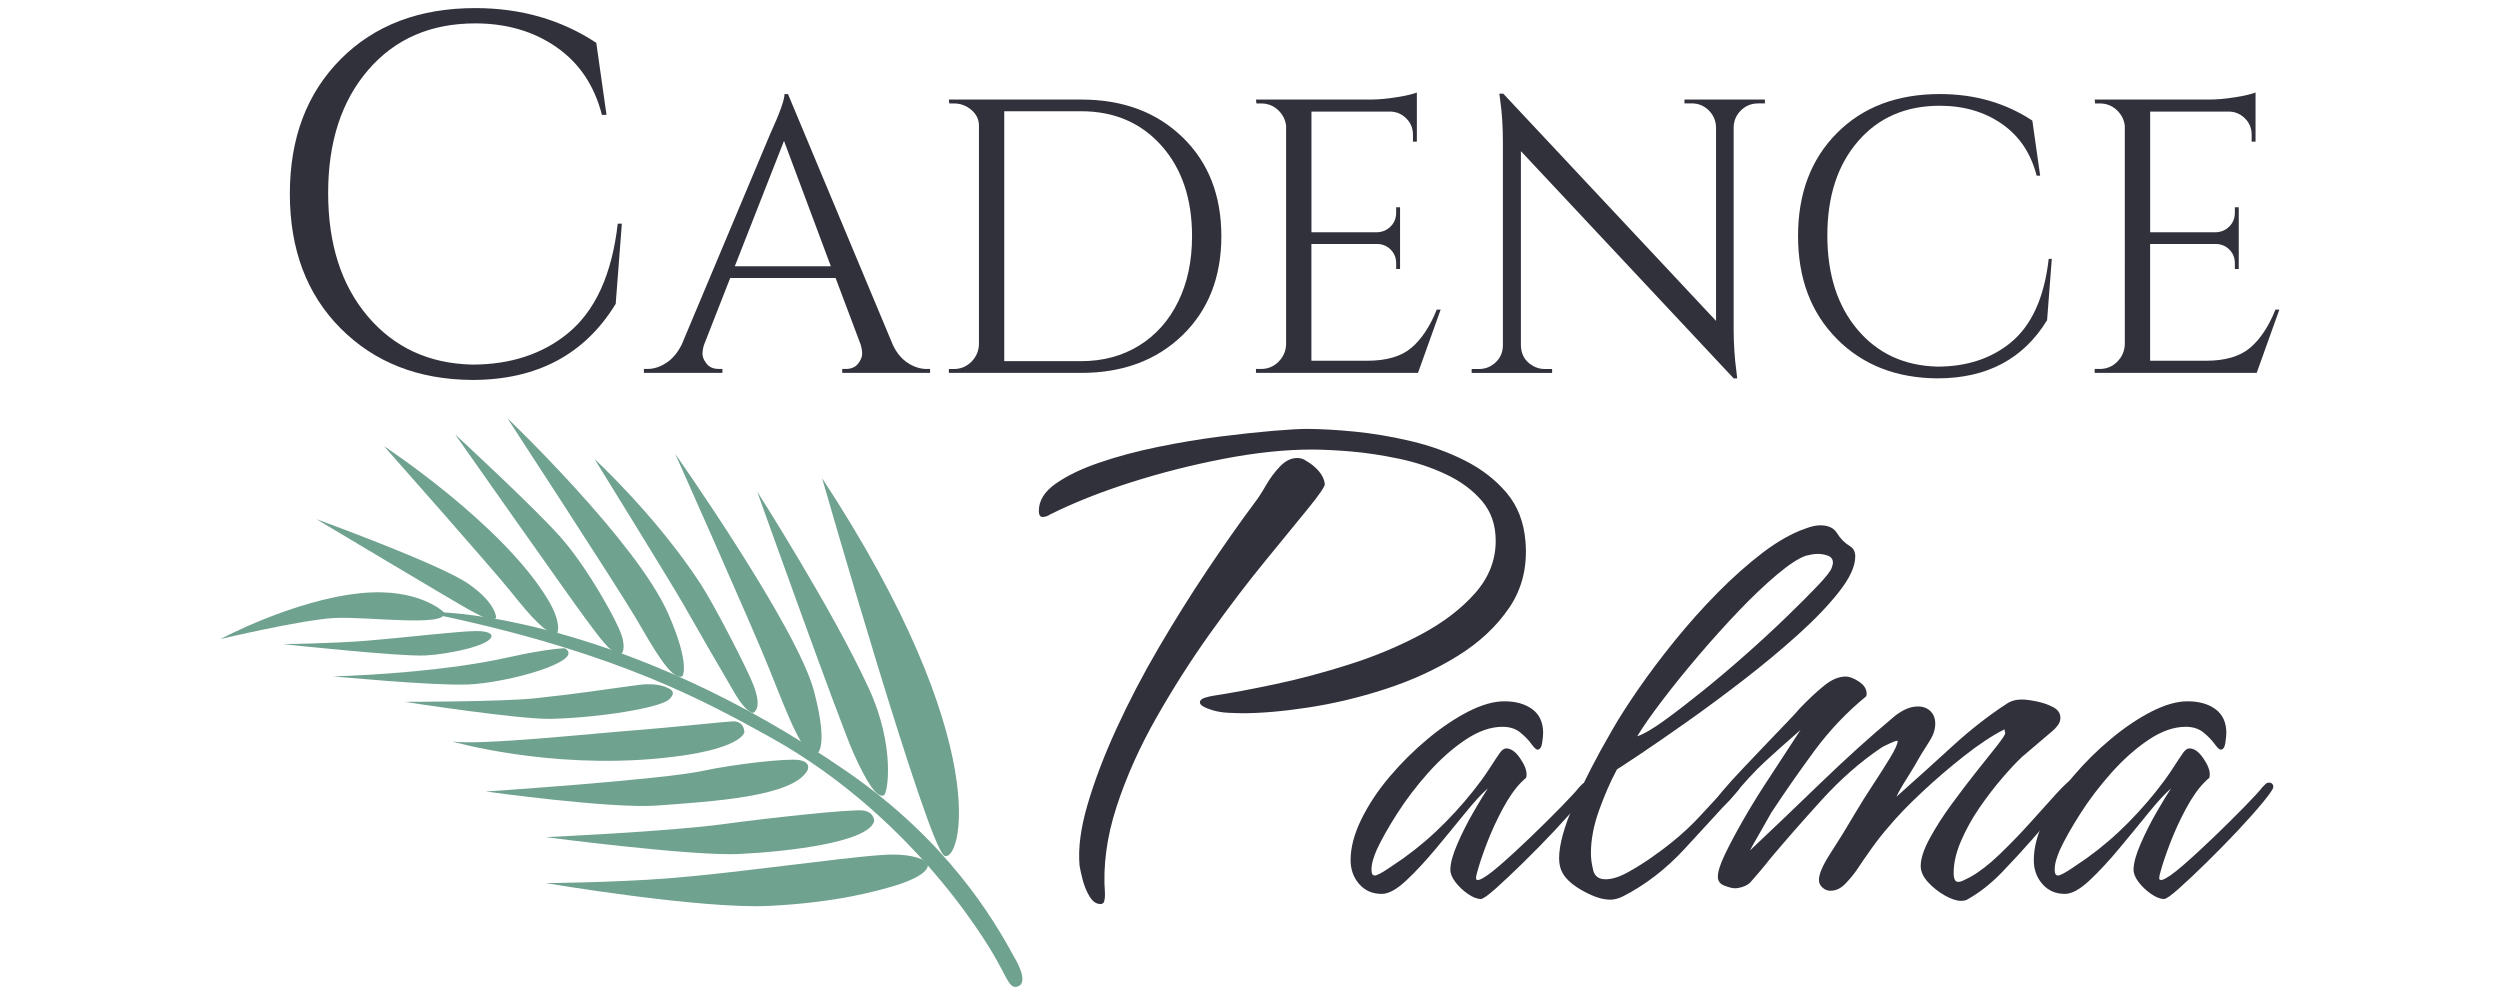 <?xml version="1.0" encoding="UTF-8"?>
<svg id="logos" xmlns="http://www.w3.org/2000/svg" viewBox="0 0 500 199.02">
  <defs>
    <style>
      .cls-1 {
        fill: #70a290;
      }

      .cls-1, .cls-2 {
        stroke-width: 0px;
      }

      .cls-2 {
        fill: #31313c;
      }
    </style>
  </defs>
  <g>
    <path class="cls-2" d="M68.13,65.68c-6.78-6.81-10.16-15.78-10.16-26.92s3.39-20.11,10.16-26.92c6.78-6.81,15.75-10.22,26.92-10.22,9.13,0,17.2,2.32,24.21,6.95l2.04,14.4h-.92c-1.5-5.86-4.53-10.37-9.09-13.54-4.56-3.17-9.98-4.75-16.24-4.75-8.92,0-16.06,3.1-21.4,9.3-5.35,6.2-8.02,14.4-8.02,24.62s2.64,18.44,7.92,24.67c5.28,6.23,12.24,9.45,20.89,9.65,7.63,0,14-2.08,19.1-6.23,5.52-4.5,8.85-11.82,10.01-21.96h.82l-1.23,16.04c-6.2,10.15-15.77,15.22-28.71,15.22-10.76-.07-19.53-3.51-26.31-10.32Z"/>
    <path class="cls-2" d="M185.39,73.79h.63v.78h-17.57v-.78h.7c1.09,0,1.91-.35,2.46-1.05.55-.7.82-1.37.82-1.99s-.11-1.25-.31-1.87l-5-13.28h-21.08l-5.23,13.35c-.21.62-.31,1.24-.31,1.84s.27,1.25.82,1.95c.55.7,1.37,1.05,2.46,1.05h.7v.78h-15.7v-.78h.7c1.3,0,2.58-.42,3.83-1.25,1.25-.83,2.26-2.06,3.05-3.67l17.65-42.01c1.93-4.22,2.89-6.9,2.89-8.04h.7l20.93,50.06c.73,1.61,1.72,2.84,2.97,3.67,1.25.83,2.55,1.25,3.9,1.25ZM146.96,53.25h19.21l-9.37-25.07-9.84,25.07Z"/>
    <path class="cls-2" d="M236.5,27.44c5.18,5.02,7.77,11.62,7.77,19.8s-2.59,14.77-7.77,19.8c-5.18,5.02-11.94,7.54-20.26,7.54h-26.47v-.78h1.02c1.35,0,2.51-.48,3.48-1.44.96-.96,1.47-2.12,1.52-3.47V25.14c0-1.25-.51-2.3-1.52-3.16-1.02-.86-2.17-1.29-3.48-1.29h-.94l-.08-.78h26.47c8.33,0,15.08,2.51,20.26,7.54ZM200.85,22.25v49.98h15.38c4.37,0,8.24-1.04,11.6-3.12,3.36-2.08,5.96-5.01,7.81-8.79,1.85-3.77,2.77-8.13,2.77-13.08,0-7.5-2.04-13.54-6.13-18.12-4.09-4.58-9.44-6.87-16.05-6.87h-15.38Z"/>
    <path class="cls-2" d="M252.23,73.79c1.35,0,2.51-.48,3.47-1.44.96-.96,1.47-2.12,1.52-3.47V25.14c-.16-1.25-.7-2.3-1.64-3.16s-2.06-1.29-3.36-1.29h-.94l-.08-.78h22.88c1.61,0,3.37-.16,5.27-.47,1.9-.31,3.24-.62,4.02-.94v9.84h-.78v-1.41c0-1.25-.43-2.32-1.29-3.2-.86-.88-1.89-1.35-3.08-1.41h-15.93v24.13h13.2c1.04-.05,1.93-.44,2.65-1.17s1.09-1.64,1.09-2.73v-1.09h.78v12.34h-.78v-1.17c0-1.04-.35-1.93-1.05-2.66-.7-.73-1.57-1.12-2.62-1.17h-13.28v23.35h11.17c3.85,0,6.79-.86,8.82-2.58,2.03-1.72,3.72-4.27,5.08-7.65h.78l-4.53,12.65h-32.41v-.78h1.02Z"/>
    <path class="cls-2" d="M351.57,20.69c-1.3,0-2.42.46-3.36,1.37-.94.91-1.43,2.02-1.48,3.32v40.3c0,3.02.18,5.88.55,8.59l.16,1.41h-.7l-42.56-45.45v38.89c.05,1.82.86,3.18,2.42,4.06.73.42,1.51.62,2.34.62h1.48v.78h-16.09v-.78h1.48c1.3,0,2.42-.46,3.36-1.37.94-.91,1.41-2.04,1.41-3.4V28.49c0-3.17-.18-6.01-.55-8.51l-.16-1.25h.78l42.56,45.45V25.45c-.05-1.35-.55-2.49-1.48-3.4-.94-.91-2.06-1.37-3.36-1.37h-1.48v-.78h16.09v.78h-1.41Z"/>
    <path class="cls-2" d="M367.38,67.78c-5.18-5.21-7.77-12.07-7.77-20.58s2.59-15.37,7.77-20.58c5.18-5.21,12.04-7.81,20.58-7.81,6.98,0,13.14,1.77,18.51,5.31l1.56,11.01h-.7c-1.15-4.48-3.46-7.93-6.95-10.35-3.49-2.42-7.63-3.63-12.42-3.63-6.82,0-12.27,2.37-16.36,7.11-4.09,4.74-6.13,11.01-6.13,18.82s2.02,14.1,6.05,18.86c4.03,4.76,9.36,7.22,15.97,7.38,5.83,0,10.7-1.59,14.6-4.76,4.22-3.44,6.77-9.03,7.65-16.79h.62l-.94,12.26c-4.74,7.76-12.05,11.64-21.94,11.64-8.23-.05-14.93-2.68-20.11-7.89Z"/>
    <path class="cls-2" d="M419.97,73.79c1.35,0,2.51-.48,3.47-1.44.96-.96,1.47-2.12,1.52-3.47V25.14c-.16-1.25-.7-2.3-1.64-3.16s-2.06-1.29-3.36-1.29h-.94l-.08-.78h22.88c1.61,0,3.37-.16,5.27-.47,1.9-.31,3.24-.62,4.02-.94v9.84h-.78v-1.41c0-1.25-.43-2.32-1.29-3.2-.86-.88-1.89-1.35-3.08-1.41h-15.93v24.13h13.2c1.04-.05,1.93-.44,2.65-1.17s1.09-1.64,1.09-2.73v-1.09h.78v12.34h-.78v-1.17c0-1.04-.35-1.93-1.05-2.66-.7-.73-1.57-1.12-2.62-1.17h-13.28v23.35h11.17c3.85,0,6.79-.86,8.82-2.58,2.03-1.72,3.72-4.27,5.08-7.65h.78l-4.53,12.65h-32.41v-.78h1.02Z"/>
  </g>
  <g>
    <path class="cls-2" d="M248.4,142.64c-.61,0-1.51-.02-2.68-.08-1.18-.05-2.27-.23-3.29-.54-1.64-.51-2.45-1.02-2.45-1.53,0-.41.31-.71.92-.92.61-.2,1.28-.36,1.99-.46,3.37-.51,7.46-1.28,12.26-2.3,4.8-1.02,9.76-2.35,14.87-3.98,5.11-1.63,9.86-3.63,14.25-5.98,4.39-2.35,7.97-5.08,10.73-8.2,2.76-3.12,4.14-6.61,4.14-10.5,0-3.17-.92-5.82-2.76-7.97-1.84-2.15-4.22-3.91-7.13-5.29-2.91-1.38-6.05-2.43-9.43-3.14-3.37-.71-6.59-1.2-9.66-1.46-3.07-.25-5.67-.38-7.82-.38-5.31,0-11.16.61-17.55,1.84-6.39,1.23-12.62,2.81-18.7,4.75-6.08,1.94-11.47,4.09-16.17,6.44-.1.1-.31.21-.61.31-.31.1-.56.15-.77.15-.51,0-.77-.41-.77-1.23,0-2.04,1.12-3.86,3.37-5.44,2.25-1.58,5.16-2.99,8.74-4.21,3.58-1.23,7.48-2.27,11.73-3.14,4.24-.87,8.38-1.56,12.41-2.07,4.04-.51,7.59-.89,10.65-1.15,3.07-.25,5.26-.38,6.59-.38,2.76,0,5.98.18,9.66.54,3.68.36,7.46,1,11.34,1.92,3.88.92,7.48,2.22,10.8,3.91,3.32,1.69,6.08,3.83,8.28,6.44,2.2,2.61,3.45,5.85,3.76,9.73.41,5.01-.67,9.4-3.22,13.18-2.56,3.78-6.03,7.03-10.42,9.73-4.39,2.71-9.2,4.9-14.41,6.59-5.21,1.69-10.35,2.91-15.4,3.68s-9.48,1.15-13.26,1.15ZM220.05,180.8c-.82,0-1.53-.51-2.15-1.53-.61-1.02-1.07-2.15-1.38-3.37s-.51-2.15-.61-2.76c-.31-3.47.23-7.56,1.61-12.26,1.38-4.7,3.29-9.73,5.75-15.1,2.45-5.36,5.26-10.75,8.43-16.17,3.17-5.41,6.41-10.6,9.73-15.56,3.32-4.95,6.46-9.43,9.43-13.41.71-.92,1.48-2.09,2.3-3.52.82-1.43,1.76-2.71,2.84-3.83,1.07-1.12,2.22-1.69,3.45-1.69.71,0,1.33.21,1.84.61.92.51,1.74,1.18,2.45,1.99.71.82,1.12,1.69,1.23,2.61,0,.51-1.1,2.12-3.3,4.83-2.2,2.71-5.06,6.21-8.58,10.5-3.52,4.29-7.2,9.12-11.03,14.48-3.83,5.36-7.43,11.01-10.8,16.94-3.37,5.93-6.03,11.88-7.97,17.86-1.94,5.98-2.71,11.73-2.3,17.24v.46c0,.41-.05.79-.15,1.15-.1.36-.36.54-.77.54Z"/>
    <path class="cls-2" d="M296.18,179.8c-.76,0-1.63-.34-2.61-1.02-.98-.68-1.8-1.46-2.48-2.35-.68-.89-1.02-1.72-1.02-2.48,0-1.27.46-2.99,1.4-5.15.93-2.16,2.01-4.3,3.24-6.42,1.23-2.12,2.18-3.69,2.86-4.7-1.19,1.02-2.69,2.65-4.51,4.89-1.82,2.25-3.77,4.62-5.85,7.12-2.08,2.5-4.07,4.64-5.97,6.42-1.91,1.78-3.54,2.67-4.89,2.67-1.86,0-3.37-.66-4.51-1.97-1.14-1.31-1.72-2.9-1.72-4.77,0-2.54.72-5.27,2.16-8.2,1.44-2.92,3.32-5.76,5.66-8.52,2.33-2.75,4.87-5.27,7.63-7.56,2.75-2.29,5.47-4.11,8.13-5.47,2.67-1.35,5.06-2.03,7.18-2.03,2.29,0,4.15.53,5.59,1.59,1.44,1.06,2.16,2.65,2.16,4.77,0,.34-.06.98-.19,1.91-.13.93-.45,1.4-.95,1.4-.25,0-.66-.38-1.21-1.14-.55-.76-1.29-1.53-2.22-2.29-.93-.76-2.12-1.14-3.56-1.14-2.37,0-4.85.87-7.44,2.61-2.59,1.74-5.06,3.94-7.44,6.61-2.37,2.67-4.45,5.4-6.23,8.2s-3.14,5.21-4.07,7.24c-.25.59-.49,1.23-.7,1.91-.21.68-.32,1.36-.32,2.03,0,.76.21,1.14.64,1.14s1.33-.46,2.73-1.4c1.4-.93,2.39-1.61,2.99-2.03,2.96-2.12,5.78-4.53,8.45-7.24,2.67-2.71,5.06-5.51,7.18-8.39.68-.93,1.31-1.86,1.91-2.8.59-.93,1.19-1.82,1.78-2.67.42-.59.85-.89,1.27-.89.93,0,1.84.64,2.73,1.91.89,1.27,1.34,2.37,1.34,3.3,0,.43-.06.68-.19.76-.13.09-.4.34-.83.76-1.27,1.27-2.52,3.05-3.75,5.34-1.23,2.29-2.29,4.6-3.18,6.93-.89,2.33-1.55,4.3-1.97,5.91-.09.25-.15.57-.19.95-.04.38.15.53.57.44.85-.25,2.22-1.21,4.13-2.86,1.91-1.65,3.98-3.56,6.23-5.72,2.24-2.16,4.28-4.17,6.1-6.04,1.82-1.86,3.03-3.18,3.62-3.94.17-.17.36-.36.57-.57s.44-.32.7-.32c.59,0,.89.3.89.89,0,.34-.68,1.33-2.03,2.99-1.36,1.65-3.05,3.56-5.08,5.72-2.03,2.16-4.11,4.28-6.23,6.36-2.12,2.08-3.96,3.81-5.53,5.21-1.57,1.4-2.56,2.1-2.99,2.1Z"/>
    <path class="cls-2" d="M321.98,179.93c-1.44,0-3.18-.55-5.21-1.65-2.03-1.1-3.43-2.29-4.19-3.56-.51-.85-.76-1.86-.76-3.05,0-2.71,1-6.33,2.99-10.87,1.99-4.53,4.51-9.43,7.56-14.68,1.35-2.37,3.11-5.13,5.27-8.26,2.16-3.13,4.6-6.37,7.31-9.72,2.71-3.35,5.57-6.55,8.58-9.6,3.01-3.05,6.02-5.72,9.02-8.01,3.01-2.29,5.87-3.9,8.58-4.83,1.1-.42,2.08-.64,2.92-.64,1.61,0,2.73.53,3.37,1.59.64,1.06,1.5,1.93,2.61,2.61.68.42,1.02,1.1,1.02,2.03,0,1.95-1.06,4.28-3.18,6.99-2.12,2.71-4.87,5.59-8.26,8.64-3.39,3.05-7.03,6.08-10.93,9.09-3.9,3.01-7.65,5.78-11.25,8.33-3.6,2.54-6.67,4.66-9.21,6.36-2.54,1.7-4.15,2.75-4.83,3.18-1.27,2.37-2.46,5.08-3.56,8.13-1.1,3.05-1.65,5.93-1.65,8.64,0,1.02.15,2.14.45,3.37.3,1.23,1.12,1.84,2.48,1.84,1.27,0,2.75-.46,4.45-1.4,1.69-.93,3.35-1.97,4.96-3.11,1.61-1.14,2.88-2.1,3.81-2.86,2.2-1.78,4.15-3.6,5.85-5.47,1.69-1.86,3.69-3.98,5.97-6.36.17-.17.34-.32.51-.44.17-.13.38-.19.64-.19.51,0,.76.3.76.89,0,.51-.21.97-.64,1.4-3.39,3.73-6.93,7.58-10.61,11.57-3.69,3.98-7.78,7.12-12.27,9.41-.85.42-1.7.64-2.54.64ZM327.45,147.26c1.27-.42,3.05-1.46,5.34-3.11,2.29-1.65,4.85-3.62,7.69-5.91,2.84-2.29,5.72-4.72,8.64-7.31,2.92-2.58,5.63-5.08,8.13-7.5,2.5-2.42,4.58-4.49,6.23-6.23,1.65-1.74,2.61-2.94,2.86-3.62.17-.51.25-.85.25-1.02,0-.68-.32-1.14-.95-1.4-.64-.25-1.33-.38-2.1-.38-.43,0-.85.04-1.27.13-.43.09-.81.17-1.14.25-1.44.51-3.35,1.76-5.72,3.75-2.37,1.99-4.92,4.41-7.63,7.24-2.71,2.84-5.4,5.83-8.07,8.96-2.67,3.14-5.08,6.12-7.24,8.96-2.16,2.84-3.84,5.23-5.02,7.18Z"/>
    <path class="cls-2" d="M392.27,180.18c-.93,0-2.03-.36-3.3-1.08-1.27-.72-2.4-1.61-3.37-2.67-.97-1.06-1.46-2.14-1.46-3.24,0-1.44.59-3.26,1.78-5.47,1.19-2.2,2.65-4.49,4.39-6.86,1.74-2.37,3.43-4.6,5.08-6.67,1.65-2.08,2.99-3.75,4-5.02,1.19-1.53,1.74-2.39,1.65-2.61-.09-.21-.13-.45-.13-.7-2.37,1.19-5.04,2.95-8.01,5.28-2.97,2.33-5.81,4.77-8.52,7.31-2.71,2.54-4.92,4.83-6.61,6.86-1.19,1.36-2.31,2.78-3.37,4.26-1.06,1.48-2.1,2.99-3.11,4.51-.59.85-1.33,1.74-2.22,2.67-.89.93-1.89,1.4-2.99,1.4-.59,0-1.12-.21-1.59-.64-.47-.42-.7-.93-.7-1.53,0-1.19.78-2.99,2.35-5.4,1.57-2.41,3.2-5.06,4.89-7.94,1.1-1.86,2.31-3.79,3.62-5.78,1.31-1.99,2.46-3.79,3.43-5.4.97-1.61,1.46-2.71,1.46-3.3h-.13c-.25,0-.83.21-1.72.64-.89.43-1.38.68-1.46.76-4.15,2.8-8.11,6.27-11.88,10.42-3.77,4.15-7.23,8.09-10.36,11.82-.59.76-1.23,1.55-1.91,2.35-.68.81-1.36,1.59-2.03,2.35-.34.34-.81.62-1.4.83-.59.21-1.14.32-1.65.32s-1.21-.17-2.1-.51c-.89-.34-1.33-.93-1.33-1.78,0-1.02.46-2.5,1.4-4.45.93-1.95,2.1-4.15,3.5-6.61,1.4-2.46,2.88-4.89,4.45-7.31,1.57-2.41,3.01-4.62,4.32-6.61,1.31-1.99,2.27-3.45,2.86-4.39-2.63,2.29-4.98,4.39-7.05,6.29-2.08,1.91-4.43,4.47-7.05,7.69l-1.02,1.02c-.51.51-1.02.81-1.53.89-.17,0-.36-.13-.57-.38-.21-.25-.28-.46-.19-.64.08-.42.68-1.29,1.78-2.61,1.1-1.31,2.46-2.82,4.07-4.51,1.61-1.69,3.22-3.39,4.83-5.08,1.61-1.69,3.03-3.18,4.26-4.45,1.23-1.27,1.97-2.08,2.22-2.42,1.86-1.95,3.54-3.52,5.02-4.7,1.48-1.19,2.9-1.78,4.26-1.78.76,0,1.65.34,2.67,1.02,1.02.68,1.53,1.48,1.53,2.42,0,.34-.09.55-.25.64-3.81,3.14-7.2,6.72-10.17,10.74-2.97,4.03-5.76,8.03-8.39,12.01-.09.09-.36.55-.83,1.4-.47.85-1,1.78-1.59,2.8-.59,1.02-1.1,1.91-1.53,2.67-.43.76-.59,1.1-.51,1.02,4.49-4.24,9.21-8.75,14.17-13.54,4.96-4.79,9.77-9.13,14.43-13.03.68-.59,1.44-1.1,2.29-1.53.85-.42,1.74-.64,2.67-.64,1.02,0,1.84.32,2.48.95.64.64.95,1.46.95,2.48,0,1.1-.34,2.2-1.02,3.3-.68,1.1-1.31,2.12-1.91,3.05-.85,1.53-1.76,3.05-2.73,4.58-.98,1.53-1.67,2.75-2.1,3.69,3.9-3.47,7.63-6.84,11.19-10.1,3.56-3.26,7.16-6.08,10.8-8.45.85-.59,1.86-.89,3.05-.89.76,0,1.76.13,2.99.38,1.23.25,2.33.64,3.3,1.14.97.51,1.46,1.23,1.46,2.16,0,.51-.17,1-.51,1.46-.34.47-.72.87-1.14,1.21l-5.97,5.08c-1.1,1.02-2.44,2.44-4,4.26-1.57,1.82-3.09,3.81-4.58,5.97-1.48,2.16-2.71,4.39-3.69,6.67-.98,2.29-1.46,4.41-1.46,6.36,0,1.19.3,1.78.89,1.78.34,0,.72-.11,1.14-.32.42-.21.89-.45,1.4-.7,1.78-1.02,3.69-2.5,5.72-4.45,2.03-1.95,4.05-4.02,6.04-6.23,1.99-2.2,3.75-4.15,5.27-5.85,1.53-1.69,2.67-2.75,3.43-3.18.17-.17.4-.21.7-.13.3.09.45.25.45.51,0,.34-.17.72-.51,1.14-.34.43-.59.76-.76,1.02-1.44,1.7-2.78,3.33-4,4.89-1.23,1.57-2.61,3.2-4.13,4.89-1.78,2.03-3.75,4.17-5.91,6.42-2.16,2.25-4.43,4.05-6.8,5.4-.34.25-.81.38-1.4.38Z"/>
    <path class="cls-2" d="M432.82,179.8c-.76,0-1.63-.34-2.61-1.02-.98-.68-1.8-1.46-2.48-2.35-.68-.89-1.02-1.72-1.02-2.48,0-1.27.46-2.99,1.4-5.15.93-2.16,2.01-4.3,3.24-6.42,1.23-2.12,2.18-3.69,2.86-4.7-1.19,1.02-2.69,2.65-4.51,4.89-1.82,2.25-3.77,4.62-5.85,7.12-2.08,2.5-4.07,4.64-5.97,6.42-1.91,1.78-3.54,2.67-4.89,2.67-1.86,0-3.37-.66-4.51-1.97-1.14-1.31-1.72-2.9-1.72-4.77,0-2.54.72-5.27,2.16-8.2,1.44-2.92,3.32-5.76,5.66-8.52,2.33-2.75,4.87-5.27,7.63-7.56,2.75-2.29,5.47-4.11,8.13-5.47,2.67-1.35,5.06-2.03,7.18-2.03,2.29,0,4.15.53,5.59,1.59,1.44,1.06,2.16,2.65,2.16,4.77,0,.34-.06.98-.19,1.91-.13.93-.45,1.4-.95,1.4-.25,0-.66-.38-1.21-1.14-.55-.76-1.29-1.53-2.22-2.29-.93-.76-2.12-1.14-3.56-1.14-2.37,0-4.85.87-7.44,2.61-2.59,1.74-5.06,3.94-7.44,6.61-2.37,2.67-4.45,5.4-6.23,8.2s-3.14,5.21-4.07,7.24c-.25.59-.49,1.23-.7,1.91-.21.68-.32,1.36-.32,2.03,0,.76.21,1.14.64,1.14s1.33-.46,2.73-1.4c1.4-.93,2.39-1.61,2.99-2.03,2.96-2.12,5.78-4.53,8.45-7.24,2.67-2.71,5.06-5.51,7.18-8.39.68-.93,1.31-1.86,1.91-2.8.59-.93,1.19-1.82,1.78-2.67.42-.59.85-.89,1.27-.89.93,0,1.84.64,2.73,1.91.89,1.27,1.34,2.37,1.34,3.3,0,.43-.06.68-.19.76-.13.09-.4.34-.83.76-1.27,1.27-2.52,3.05-3.75,5.34-1.23,2.29-2.29,4.6-3.18,6.93-.89,2.33-1.55,4.3-1.97,5.91-.09.25-.15.57-.19.95-.04.38.15.53.57.44.85-.25,2.22-1.21,4.13-2.86,1.91-1.65,3.98-3.56,6.23-5.72,2.24-2.16,4.28-4.17,6.1-6.04,1.82-1.86,3.03-3.18,3.62-3.94.17-.17.36-.36.57-.57s.44-.32.7-.32c.59,0,.89.3.89.89,0,.34-.68,1.33-2.03,2.99-1.36,1.65-3.05,3.56-5.08,5.72-2.03,2.16-4.11,4.28-6.23,6.36-2.12,2.08-3.96,3.81-5.53,5.21-1.57,1.4-2.56,2.1-2.99,2.1Z"/>
  </g>
  <g>
    <path class="cls-1" d="M188.87,171.14c3.26,1.66,10.54-22.16-24.46-75.52,0,0,21.2,73.86,24.46,75.52Z"/>
    <path class="cls-1" d="M176.75,159.08c.84-.33,2.31-9.83-2.91-21.24-7.18-15.71-22.41-39.53-22.41-39.53,0,0,16.68,46.63,19.31,52.42,2.63,5.79,4.61,8.89,6.01,8.34Z"/>
    <path class="cls-1" d="M163.27,150.86s2.62-.87-.46-12.6c-3.36-12.82-27.76-47.47-27.76-47.47,0,0,15.39,34.44,18.94,43.33,3.9,9.77,6.72,17.28,9.27,16.74Z"/>
    <path class="cls-1" d="M150.72,142.54s-1.24.42-3.84-4c-2.6-4.42-8.17-14.09-10.31-17.86-2.14-3.77-17.65-28.86-17.65-28.86,0,0,12.32,11.33,21.23,25.01,2.76,4.24,9.5,17.31,10.62,20.39.92,2.53,1.12,4.44-.05,5.33Z"/>
    <path class="cls-1" d="M136.47,135.27s1.7-2.25-2.85-12.58c-6.35-14.42-32.14-39.05-32.14-39.05,0,0,22.2,34.06,25.59,39.82,3.39,5.76,7.18,12.75,9.4,11.8Z"/>
    <path class="cls-1" d="M123.99,130.95s1.16-.28.57-3.1c-.58-2.82-7.05-14.32-12.4-20.37-5.35-6.05-21.13-20.59-21.13-20.59,0,0,23.23,33.05,25.95,36.67,2.72,3.63,4.96,6.96,7,7.39Z"/>
    <path class="cls-1" d="M111.36,126.87s1.27-1.91-1.81-7.01c-9.06-15.05-32.75-30.63-32.75-30.63,0,0,21.8,24.62,25.62,29.41,3.82,4.79,6.75,8.06,8.94,8.24Z"/>
    <path class="cls-1" d="M99.23,123.59s.12-2.89-5.54-6.82c-5.65-3.94-30.4-12.93-30.4-12.93,0,0,28.3,16.91,30.53,18.11,2.23,1.19,4.27,2.43,5.4,1.65Z"/>
    <path class="cls-1" d="M88.87,122.54s-4.94-5.07-16.67-3.91c-13.46,1.33-28.09,9.17-28.09,9.17,0,0,16.31-3.86,22.76-4.2,6.45-.34,22.51,1.88,22-1.05Z"/>
    <path class="cls-1" d="M98.29,127.29s.34-1.1-3.12-1.08c-3.46.02-14.97,1.39-21.88,1.94-6.91.55-16.68.68-16.68.68,0,0,23.59,2.54,28.52,2.26,4.93-.28,12.89-2.01,13.16-3.81Z"/>
    <path class="cls-1" d="M112.95,129.65s-3.36.04-11.3,1.82c-11.61,2.62-27.5,3.61-35.01,3.8,0,0,19.93,1.91,26.94,1.63,8.09-.33,23.76-4.75,19.37-7.25Z"/>
    <path class="cls-1" d="M133.56,137.61s-1.72-1.16-5.87-.62c-8.21,1.08-10.84,1.61-20.69,2.67-6.34.69-26.06.71-26.06.71,0,0,22.96,3.56,29.31,3.4,9.84-.25,21.72-2.21,23.56-3.88,1.84-1.67-.25-2.29-.25-2.29Z"/>
    <path class="cls-1" d="M132.07,151.65c16.36-1.6,16.8-5.2,16.8-5.2,0,0,.06-2.26-2.37-2.18-1.38.05-12.86,1.28-19.57,1.79-8.67.66-31.11,3.06-36.51,2.23,0,0,19.11,5.57,41.65,3.36Z"/>
    <path class="cls-1" d="M161.53,153.99s.76-1.51-1.6-1.96c-2.35-.45-13.46.86-19.19,2.11-8.34,1.82-43.6,4.16-43.6,4.16,0,0,25.14,3.49,34.27,2.81,10.95-.82,27.34-1.74,30.12-7.11Z"/>
    <path class="cls-1" d="M174.84,164.24s.08-1.76-2.15-2.13c-2.24-.38-20.55,1.68-27.93,2.7-10.76,1.49-35.6,2.62-35.6,2.62,0,0,29.21,3.83,38.69,3.37,9.48-.47,25.69-2.26,26.99-6.55Z"/>
    <path class="cls-1" d="M185.42,172.49s-1.99-1.97-8.94-1.5c-8.74.59-29.14,3.6-42.76,4.67-11.05.86-24.57.96-24.57.96,0,0,30.98,5.24,44.7,4.56,13.72-.68,21.92-3.08,25.34-4.11,3.42-1.04,7.17-2.86,6.24-4.58Z"/>
    <path class="cls-1" d="M202.82,191.38s3.08,4.92.86,5.86c-1.63.7-2.07-1.18-4.32-5.18,0,0-14.92-27.82-45.52-44.73-12.52-6.92-29.83-16.52-65.21-24.11l.04-.72s36.03.84,81,32.01c19.58,13.57,28.87,28.92,33.14,36.87Z"/>
  </g>
</svg>